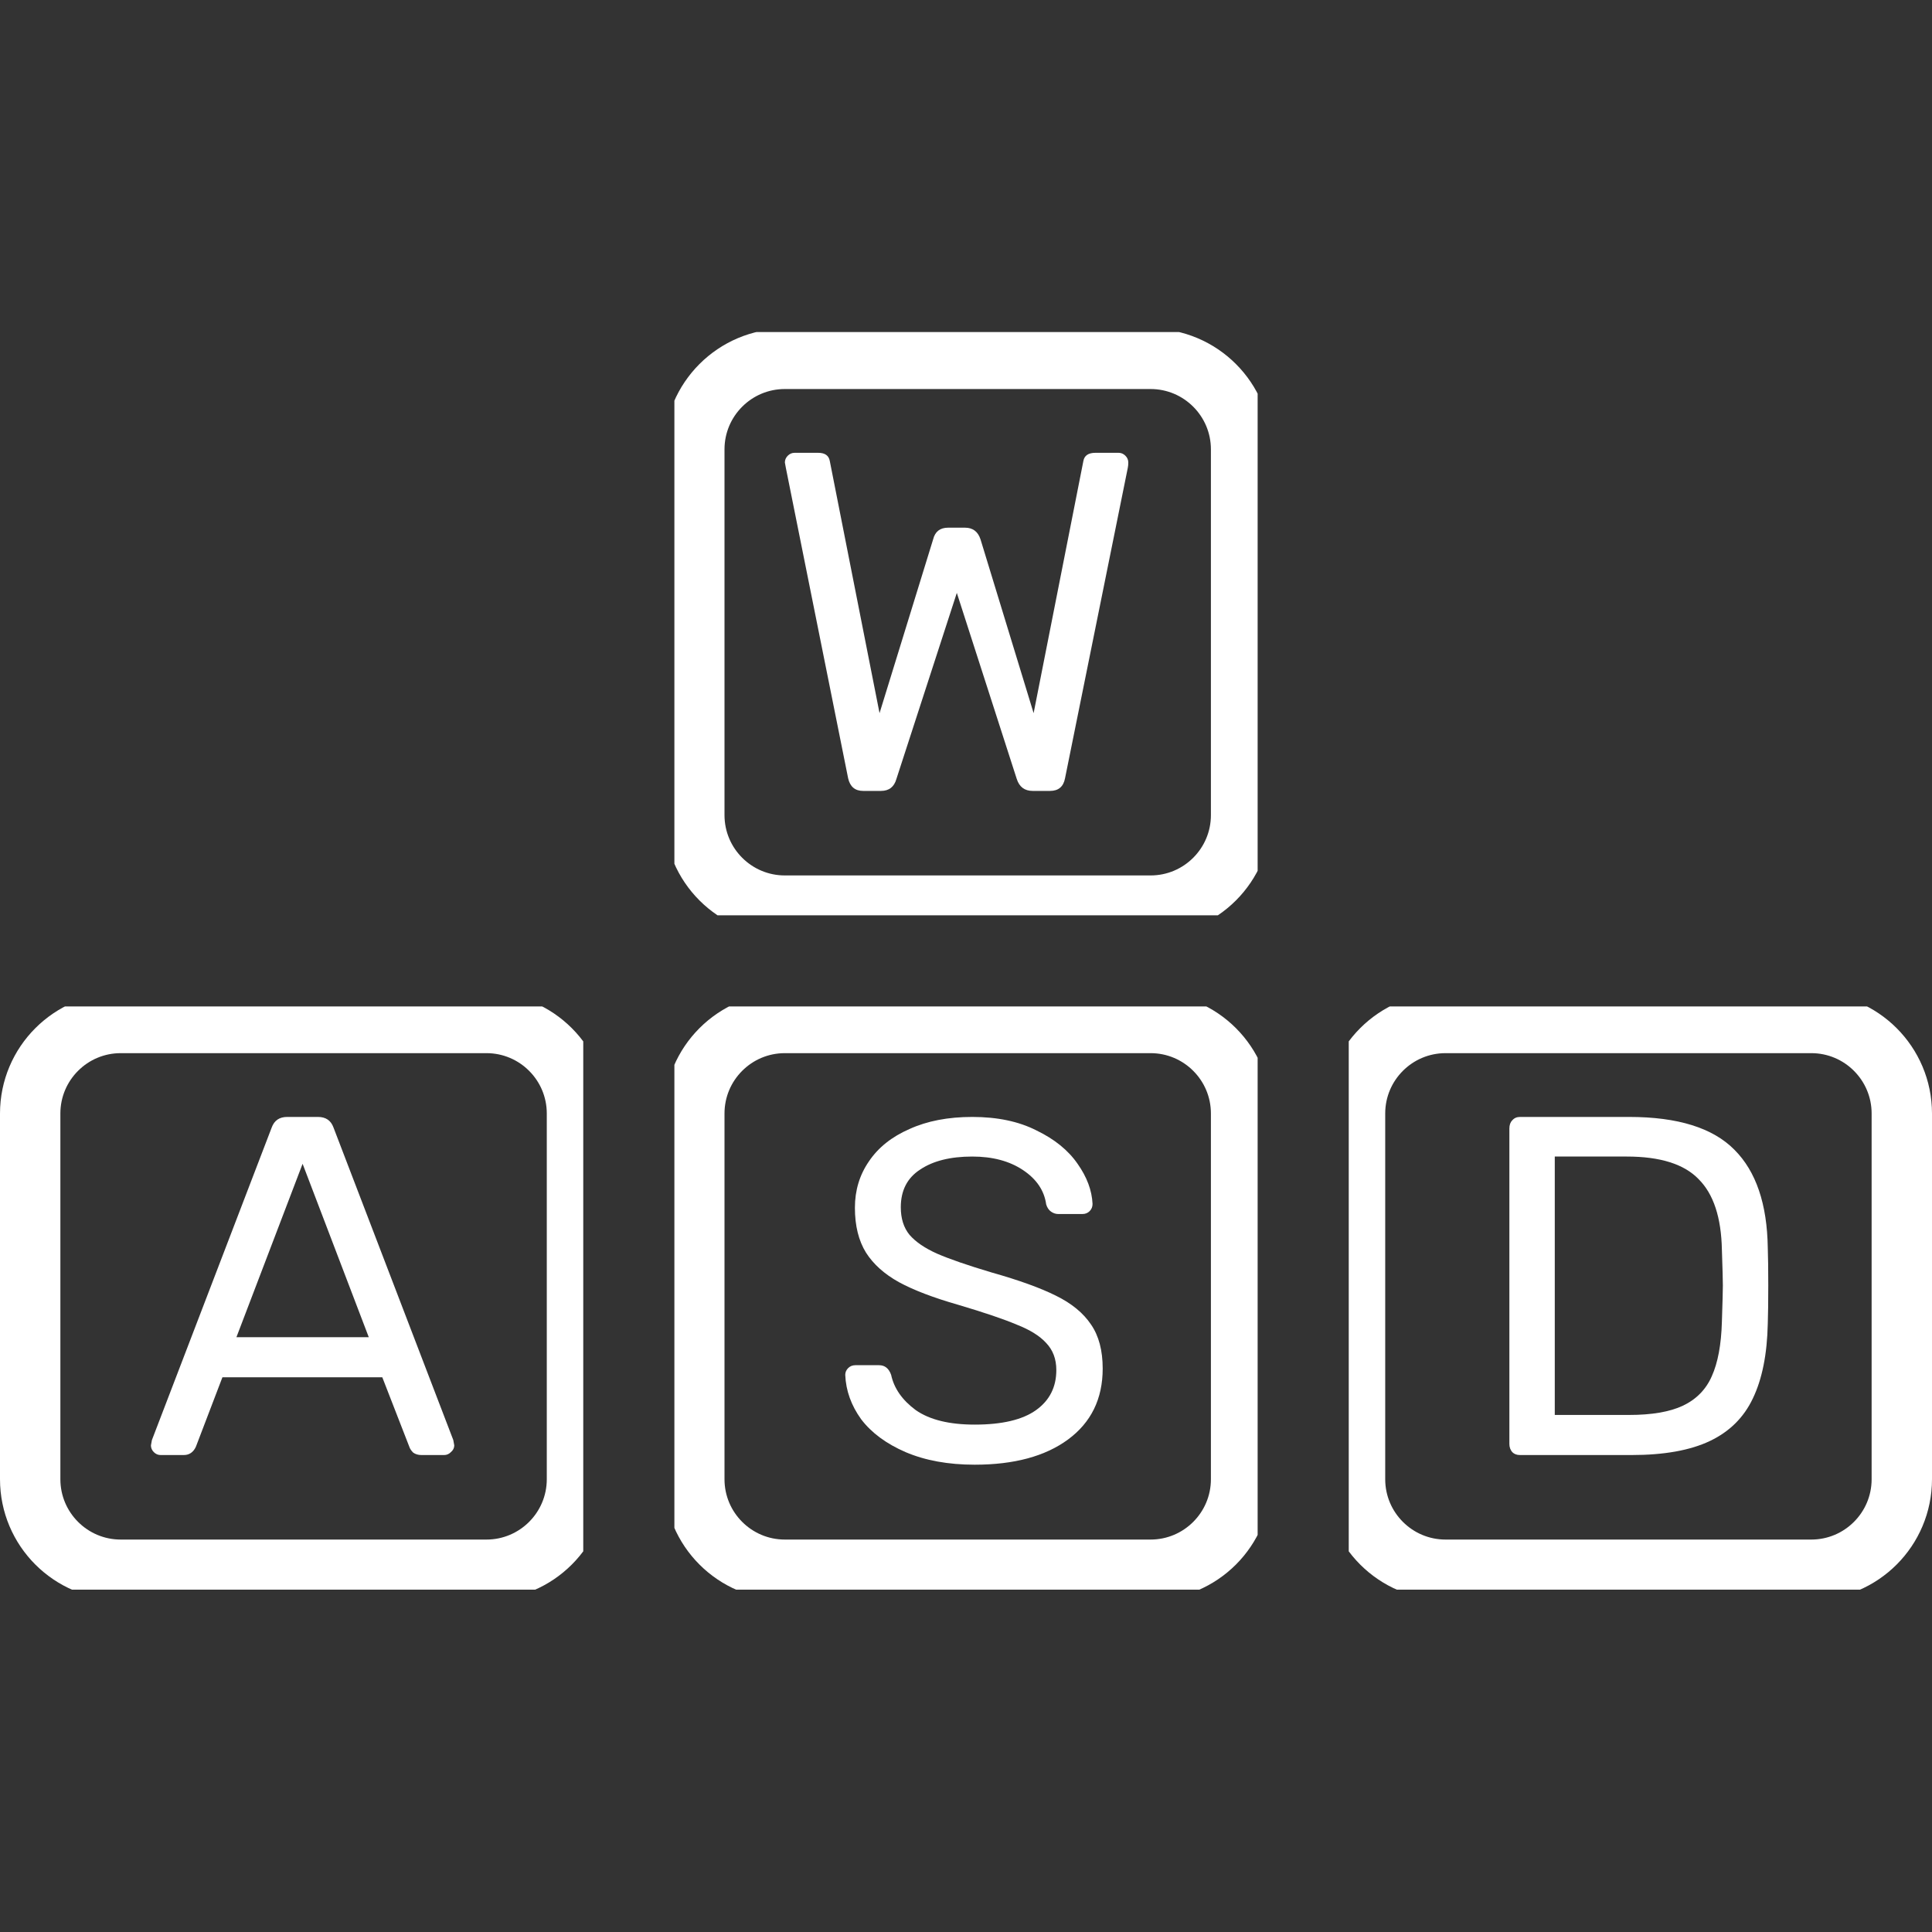 <svg width="64" height="64" viewBox="0 0 64 64" fill="none" xmlns="http://www.w3.org/2000/svg">
<rect x="0" y="0" width="64" height="64" fill="#333333" stroke="none"/>
<g clip-path="url(#clip0)">
<path d="M23 14.887L23 27C23 28.657 24.343 30 26 30L38.113 30C39.77 30 41.113 28.657 41.113 27L41.113 14.887C41.113 13.23 39.77 11.887 38.113 11.887L26 11.887C24.343 11.887 23 13.23 23 14.887Z" stroke="white" stroke-width="2" stroke-miterlimit="10" stroke-linecap="round" stroke-linejoin="round"/>
<path d="M28.592 26.2C28.325 26.2 28.16 26.061 28.096 25.784L26.032 15.496L26 15.32C26 15.235 26.032 15.16 26.096 15.096C26.16 15.032 26.235 15 26.32 15H27.104C27.328 15 27.456 15.091 27.488 15.272L29.136 23.624L30.912 17.864C30.976 17.608 31.141 17.48 31.408 17.48H31.968C32.224 17.48 32.395 17.608 32.48 17.864L34.24 23.624L35.888 15.272C35.92 15.091 36.053 15 36.288 15H37.056C37.141 15 37.216 15.032 37.28 15.096C37.344 15.16 37.376 15.235 37.376 15.32C37.376 15.384 37.371 15.443 37.36 15.496L35.28 25.784C35.227 26.061 35.061 26.2 34.784 26.2H34.208C33.941 26.2 33.765 26.067 33.68 25.8L31.696 19.64L29.696 25.8C29.621 26.067 29.451 26.2 29.184 26.2H28.592Z" fill="white"/>
</g>
<g clip-path="url(#clip1)">
<path d="M23 49L23 36.887C23 35.23 24.343 33.887 26 33.887L38.113 33.887C39.77 33.887 41.113 35.23 41.113 36.887L41.113 49C41.113 50.657 39.77 52 38.113 52L26 52C24.343 52 23 50.657 23 49Z" stroke="white" stroke-width="2" stroke-miterlimit="10" stroke-linecap="round" stroke-linejoin="round"/>
<path d="M32.288 48.52C31.413 48.52 30.651 48.381 30 48.104C29.36 47.827 28.869 47.464 28.528 47.016C28.197 46.557 28.021 46.067 28 45.544C28 45.459 28.032 45.384 28.096 45.32C28.16 45.256 28.24 45.224 28.336 45.224H29.12C29.312 45.224 29.445 45.331 29.52 45.544C29.616 45.992 29.888 46.381 30.336 46.712C30.795 47.032 31.445 47.192 32.288 47.192C33.195 47.192 33.872 47.032 34.32 46.712C34.768 46.392 34.992 45.949 34.992 45.384C34.992 45.021 34.88 44.723 34.656 44.488C34.443 44.253 34.117 44.051 33.68 43.88C33.253 43.699 32.608 43.48 31.744 43.224C30.923 42.989 30.267 42.739 29.776 42.472C29.296 42.205 28.933 41.88 28.688 41.496C28.443 41.101 28.32 40.605 28.32 40.008C28.32 39.432 28.475 38.92 28.784 38.472C29.093 38.013 29.541 37.656 30.128 37.4C30.715 37.133 31.408 37 32.208 37C33.04 37 33.749 37.149 34.336 37.448C34.933 37.736 35.387 38.104 35.696 38.552C36.005 38.989 36.171 39.432 36.192 39.88C36.192 39.976 36.16 40.056 36.096 40.12C36.032 40.184 35.952 40.216 35.856 40.216H35.056C34.971 40.216 34.891 40.189 34.816 40.136C34.741 40.083 34.688 40.003 34.656 39.896C34.592 39.437 34.336 39.059 33.888 38.76C33.44 38.461 32.88 38.312 32.208 38.312C31.483 38.312 30.907 38.456 30.48 38.744C30.053 39.021 29.84 39.437 29.84 39.992C29.84 40.365 29.936 40.669 30.128 40.904C30.331 41.139 30.635 41.347 31.04 41.528C31.456 41.709 32.059 41.917 32.848 42.152C33.755 42.408 34.464 42.664 34.976 42.92C35.499 43.176 35.888 43.496 36.144 43.88C36.4 44.253 36.528 44.739 36.528 45.336C36.528 46.339 36.144 47.123 35.376 47.688C34.619 48.243 33.589 48.52 32.288 48.52Z" fill="white"/>
</g>
<g clip-path="url(#clip2)">
<path d="M4 52L16.113 52C17.77 52 19.113 50.657 19.113 49L19.113 36.887C19.113 35.23 17.77 33.887 16.113 33.887L4 33.887C2.343 33.887 1 35.23 1 36.887L1 49C1 50.657 2.343 52 4 52Z" stroke="white" stroke-width="2" stroke-miterlimit="10" stroke-linecap="round" stroke-linejoin="round"/>
<path d="M5.32 48.2C5.235 48.2 5.16 48.168 5.096 48.104C5.032 48.04 5 47.965 5 47.88L5.032 47.704L9 37.352C9.085 37.117 9.256 37 9.512 37H10.536C10.792 37 10.963 37.117 11.048 37.352L15.016 47.704L15.048 47.88C15.048 47.965 15.011 48.04 14.936 48.104C14.872 48.168 14.797 48.2 14.712 48.2H13.96C13.853 48.2 13.763 48.173 13.688 48.12C13.624 48.056 13.581 47.992 13.56 47.928L12.664 45.624H7.368L6.488 47.928C6.403 48.109 6.269 48.2 6.088 48.2H5.32ZM7.832 44.296H12.216L10.024 38.552L7.832 44.296Z" fill="white"/>
</g>
<g clip-path="url(#clip3)">
<path d="M60 52L47.887 52C46.23 52 44.887 50.657 44.887 49L44.887 36.887C44.887 35.23 46.23 33.887 47.887 33.887L60 33.887C61.657 33.887 63 35.23 63 36.887L63 49C63 50.657 61.657 52 60 52Z" stroke="white" stroke-width="2" stroke-miterlimit="10" stroke-linecap="round" stroke-linejoin="round"/>
<path d="M50.352 48.2C50.245 48.2 50.16 48.168 50.096 48.104C50.032 48.029 50 47.939 50 47.832V37.384C50 37.267 50.032 37.176 50.096 37.112C50.16 37.037 50.245 37 50.352 37H53.968C55.579 37 56.741 37.363 57.456 38.088C58.171 38.803 58.539 39.885 58.56 41.336C58.571 41.645 58.576 42.061 58.576 42.584C58.576 43.107 58.571 43.528 58.56 43.848C58.539 44.861 58.373 45.688 58.064 46.328C57.765 46.957 57.291 47.427 56.64 47.736C55.989 48.045 55.125 48.2 54.048 48.2H50.352ZM53.968 46.872C54.715 46.872 55.307 46.771 55.744 46.568C56.192 46.355 56.512 46.029 56.704 45.592C56.907 45.144 57.019 44.541 57.04 43.784C57.061 43.144 57.072 42.744 57.072 42.584C57.072 42.413 57.061 42.019 57.04 41.4C57.019 40.333 56.763 39.555 56.272 39.064C55.792 38.563 54.997 38.312 53.888 38.312H51.504V46.872H53.968Z" fill="white"/>
</g>
<defs>
<clipPath id="clip0">
<rect width="19.321" height="19.321" fill="white" transform="translate(22.34 11)"/>
</clipPath>
<clipPath id="clip1">
<rect width="19.321" height="19.321" fill="white" transform="matrix(1 0 0 -1 22.34 52.66)"/>
</clipPath>
<clipPath id="clip2">
<rect width="19.321" height="19.321" fill="white" transform="translate(0 52.66) rotate(-90)"/>
</clipPath>
<clipPath id="clip3">
<rect width="19.321" height="19.321" fill="white" transform="matrix(4.37114e-08 -1 -1 -4.37114e-08 64 52.66)"/>
</clipPath>
</defs>
</svg>
